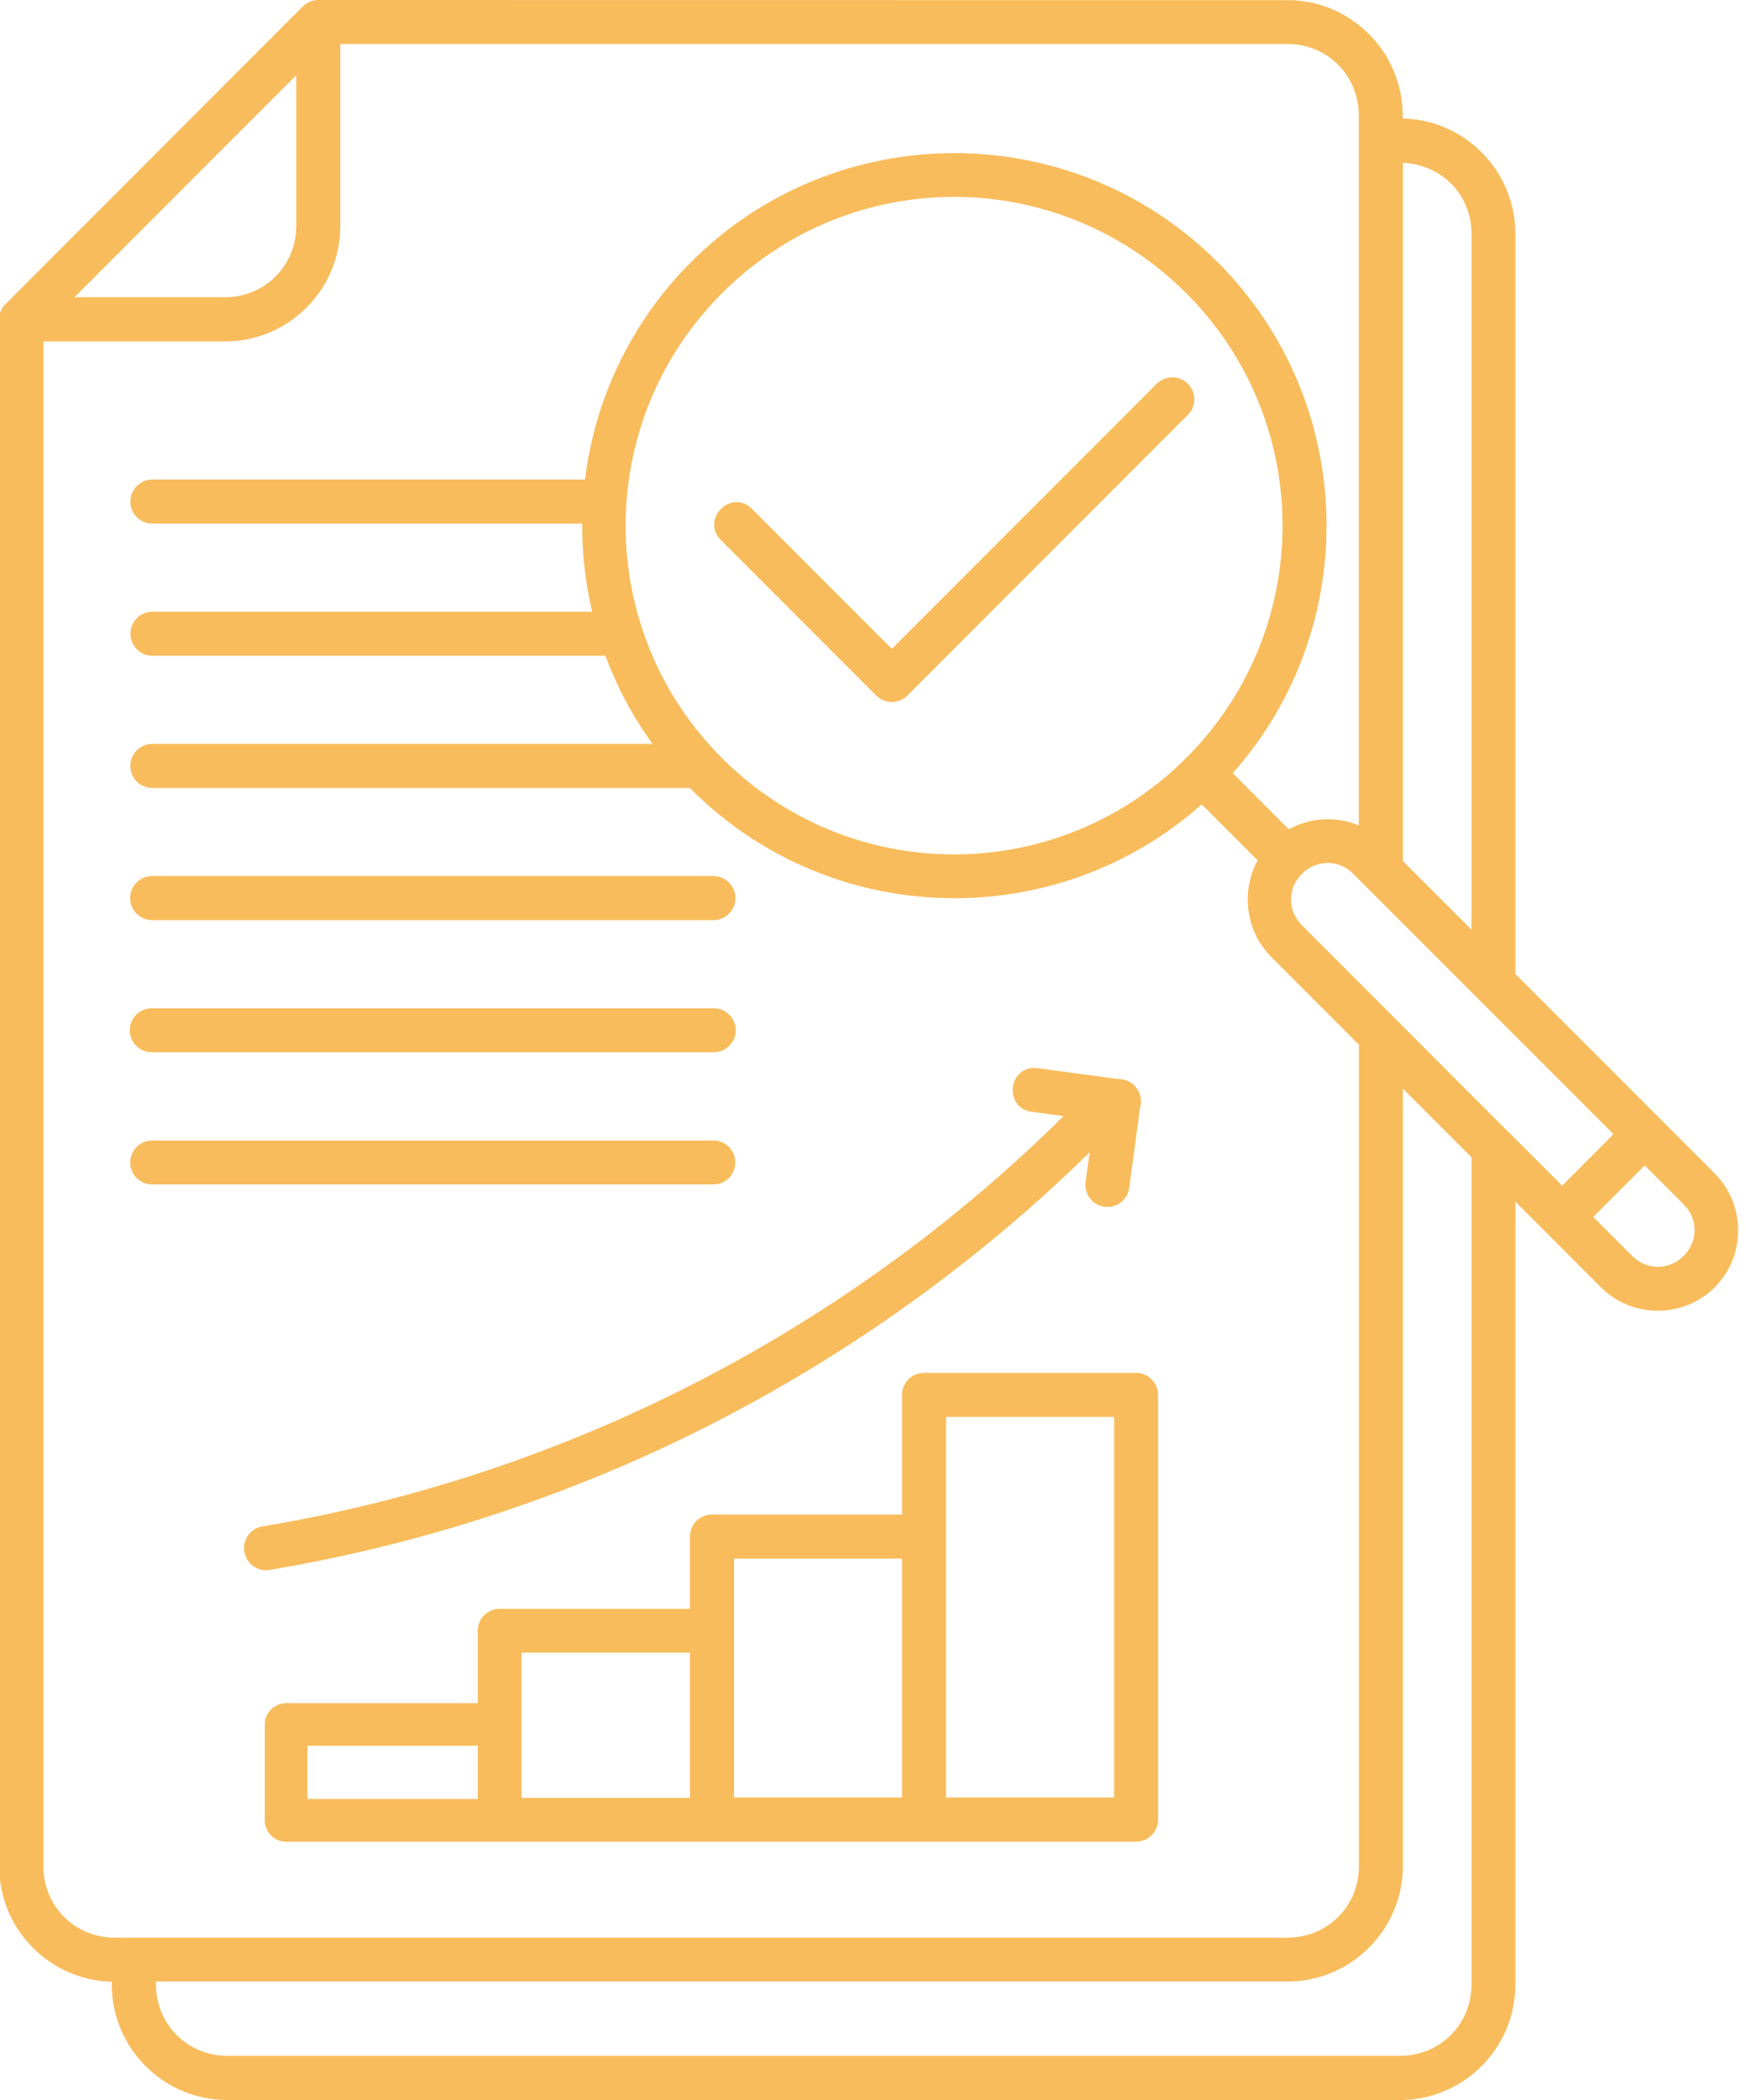 <?xml version="1.0" encoding="UTF-8" standalone="no"?><svg xmlns="http://www.w3.org/2000/svg" xmlns:xlink="http://www.w3.org/1999/xlink" fill="#f8bc5c" height="72" preserveAspectRatio="xMidYMid meet" version="1" viewBox="0.7 0.5 59.9 72.0" width="59.9" zoomAndPan="magnify"><g id="change1_1"><path d="M 11.621 0.5 C 11.617 0.5 11.613 0.5 11.609 0.5 C 11.605 0.5 11.602 0.5 11.602 0.5 C 11.594 0.5 11.586 0.5 11.578 0.5 C 11.562 0.5 11.547 0.5 11.535 0.504 C 11.523 0.504 11.512 0.508 11.5 0.508 C 11.484 0.512 11.473 0.516 11.457 0.516 C 11.441 0.52 11.43 0.523 11.414 0.527 C 11.402 0.531 11.391 0.535 11.383 0.535 C 11.367 0.543 11.352 0.551 11.336 0.559 C 11.328 0.562 11.32 0.566 11.316 0.566 C 11.301 0.574 11.285 0.582 11.27 0.59 C 11.262 0.594 11.254 0.598 11.25 0.602 C 11.23 0.613 11.211 0.625 11.195 0.637 C 11.191 0.637 11.188 0.641 11.184 0.645 C 11.168 0.652 11.152 0.664 11.141 0.676 C 11.137 0.68 11.133 0.68 11.129 0.684 C 11.113 0.699 11.098 0.715 11.082 0.727 L 0.895 10.922 C 0.875 10.941 0.859 10.957 0.84 10.977 C 0.73 11.113 0.672 11.281 0.672 11.457 L 0.672 64.488 C 0.672 66.637 2.398 68.395 4.535 68.445 L 4.535 68.543 C 4.535 70.723 6.312 72.5 8.492 72.5 L 48.734 72.5 C 50.91 72.5 52.688 70.723 52.688 68.543 L 52.688 41.699 L 55.625 44.637 C 56.695 45.707 58.453 45.707 59.527 44.637 C 60.598 43.566 60.598 41.805 59.527 40.734 L 52.688 33.895 L 52.688 8.52 C 52.688 6.367 50.961 4.609 48.824 4.562 L 48.824 4.465 C 48.824 2.285 47.047 0.504 44.867 0.504 Z M 12.375 2.008 L 44.871 2.008 C 46.238 2.008 47.316 3.086 47.316 4.457 L 47.316 28.801 C 46.664 28.527 45.926 28.516 45.266 28.77 C 45.258 28.77 45.254 28.773 45.242 28.777 C 45.219 28.785 45.199 28.801 45.176 28.809 C 45.164 28.816 45.145 28.82 45.133 28.832 C 45.109 28.84 45.102 28.844 45.078 28.855 C 45.047 28.867 45.012 28.887 44.98 28.898 C 44.969 28.906 44.957 28.91 44.949 28.91 C 44.938 28.914 44.926 28.922 44.914 28.934 L 42.992 27.008 C 47.449 21.996 47.277 14.293 42.473 9.488 C 39.984 6.996 36.711 5.75 33.441 5.75 C 30.168 5.75 26.898 6.996 24.406 9.488 C 22.32 11.578 21.105 14.215 20.77 16.941 L 5.938 16.941 C 5.516 16.938 5.172 17.277 5.172 17.699 C 5.172 18.121 5.516 18.461 5.938 18.453 L 20.672 18.453 C 20.668 19.469 20.781 20.48 21.016 21.473 L 5.938 21.473 C 5.516 21.469 5.176 21.809 5.176 22.23 C 5.176 22.648 5.516 22.988 5.938 22.984 L 21.469 22.984 C 21.863 24.043 22.402 25.062 23.086 26.004 L 5.938 26.004 C 5.516 26 5.172 26.34 5.172 26.762 C 5.172 27.184 5.516 27.523 5.938 27.516 L 24.367 27.516 C 24.379 27.527 24.391 27.547 24.41 27.559 C 29.215 32.363 36.914 32.535 41.926 28.078 L 43.852 30.004 C 43.84 30.023 43.828 30.035 43.816 30.059 C 43.73 30.219 43.668 30.383 43.617 30.555 C 43.469 31.055 43.469 31.59 43.609 32.094 C 43.609 32.105 43.613 32.117 43.617 32.125 C 43.621 32.137 43.625 32.148 43.629 32.172 C 43.637 32.203 43.652 32.227 43.66 32.258 C 43.672 32.301 43.695 32.344 43.703 32.383 C 43.727 32.426 43.738 32.473 43.758 32.508 C 43.781 32.551 43.805 32.582 43.812 32.629 C 43.824 32.652 43.836 32.672 43.848 32.695 C 43.855 32.715 43.867 32.727 43.879 32.746 C 43.902 32.793 43.922 32.824 43.957 32.863 C 43.977 32.895 44.012 32.941 44.031 32.977 C 44.055 33.008 44.086 33.051 44.117 33.086 C 44.152 33.117 44.172 33.16 44.207 33.195 C 44.238 33.227 44.273 33.262 44.293 33.293 C 44.297 33.293 44.297 33.297 44.301 33.297 L 47.32 36.32 L 47.32 64.488 C 47.32 65.855 46.242 66.934 44.875 66.934 L 4.633 66.934 C 3.266 66.934 2.188 65.855 2.188 64.488 L 2.188 12.207 L 8.422 12.207 C 10.598 12.207 12.375 10.43 12.375 8.25 Z M 10.863 3.078 L 10.863 8.246 C 10.863 9.613 9.785 10.691 8.418 10.691 L 3.254 10.691 Z M 48.828 6.082 C 50.148 6.137 51.184 7.172 51.184 8.512 L 51.184 32.375 L 48.828 30.02 Z M 33.434 7.25 C 36.312 7.25 39.195 8.352 41.398 10.555 C 45.777 14.934 45.801 22 41.473 26.41 C 41.414 26.457 41.363 26.508 41.316 26.566 C 36.906 30.895 29.848 30.871 25.469 26.492 C 21.062 22.086 21.062 14.961 25.469 10.555 C 27.668 8.352 30.551 7.25 33.434 7.25 Z M 40.895 13.438 C 40.699 13.445 40.512 13.527 40.375 13.668 L 31.297 22.746 L 26.488 17.938 C 25.777 17.254 24.738 18.297 25.422 19.008 L 30.762 24.348 C 31.059 24.641 31.535 24.641 31.828 24.348 L 41.441 14.734 C 41.938 14.254 41.582 13.418 40.895 13.438 Z M 46.246 30.086 C 46.562 30.086 46.883 30.211 47.129 30.461 L 56.055 39.387 L 54.293 41.152 L 52.477 39.336 C 52.473 39.336 52.473 39.336 52.473 39.336 L 50.902 37.766 L 48.609 35.469 L 45.367 32.227 C 45.211 32.07 45.102 31.887 45.043 31.695 C 45.012 31.578 44.992 31.461 44.992 31.344 C 44.992 31.223 45.012 31.105 45.043 30.992 C 45.043 30.988 45.043 30.988 45.043 30.988 C 45.098 30.797 45.211 30.617 45.367 30.461 C 45.613 30.211 45.934 30.086 46.25 30.086 Z M 5.93 30.535 C 5.508 30.531 5.164 30.871 5.164 31.293 C 5.164 31.711 5.508 32.051 5.93 32.047 L 25.168 32.047 C 25.586 32.051 25.93 31.711 25.93 31.293 C 25.93 30.871 25.586 30.531 25.168 30.535 Z M 5.93 35.07 C 5.504 35.059 5.152 35.398 5.152 35.824 C 5.152 36.25 5.504 36.59 5.93 36.578 L 25.168 36.578 C 25.59 36.59 25.941 36.25 25.941 35.824 C 25.941 35.398 25.59 35.059 25.168 35.07 Z M 36.234 37.117 C 35.266 37.07 35.145 38.508 36.109 38.621 L 37.188 38.766 C 36.758 39.195 36.316 39.613 35.871 40.023 C 34.672 41.125 33.422 42.172 32.125 43.156 C 29.527 45.121 26.746 46.844 23.809 48.289 C 20.875 49.734 17.789 50.902 14.59 51.77 C 12.992 52.199 11.363 52.559 9.715 52.832 C 9.297 52.895 9.012 53.289 9.082 53.703 C 9.152 54.121 9.547 54.398 9.961 54.324 C 11.66 54.039 13.336 53.672 14.984 53.227 C 18.277 52.336 21.453 51.133 24.477 49.645 C 27.496 48.156 30.363 46.383 33.035 44.359 C 34.371 43.348 35.66 42.27 36.895 41.137 C 37.297 40.766 37.691 40.391 38.082 40.008 L 37.945 41.012 C 37.883 41.43 38.172 41.816 38.59 41.875 C 39.008 41.93 39.395 41.633 39.441 41.215 L 39.809 38.5 C 39.895 38.234 39.828 37.941 39.637 37.738 C 39.633 37.738 39.633 37.734 39.629 37.734 L 39.629 37.73 C 39.488 37.586 39.297 37.5 39.094 37.496 C 39.082 37.496 39.07 37.496 39.062 37.496 L 36.312 37.125 C 36.289 37.121 36.262 37.121 36.238 37.117 Z M 48.828 37.824 L 51.184 40.18 L 51.184 68.535 C 51.184 69.906 50.105 70.984 48.738 70.984 L 8.496 70.984 C 7.129 70.984 6.051 69.906 6.051 68.535 L 6.051 68.438 L 44.871 68.438 C 44.938 68.438 45.008 68.438 45.074 68.434 C 47.16 68.324 48.828 66.59 48.828 64.48 Z M 5.93 39.602 C 5.508 39.598 5.168 39.938 5.168 40.355 C 5.168 40.773 5.508 41.113 5.93 41.109 L 25.168 41.109 C 25.586 41.113 25.926 40.773 25.926 40.355 C 25.926 39.938 25.586 39.598 25.168 39.602 Z M 57.125 40.457 L 58.461 41.793 C 58.961 42.293 58.961 43.062 58.461 43.559 C 57.965 44.059 57.195 44.059 56.695 43.559 L 55.359 42.223 Z M 32.402 47.57 C 31.984 47.57 31.645 47.906 31.645 48.324 L 31.645 52.426 L 25.125 52.426 C 24.711 52.426 24.371 52.762 24.371 53.18 L 24.371 55.66 L 17.844 55.66 C 17.426 55.66 17.09 55.996 17.09 56.41 L 17.09 58.895 L 10.516 58.895 C 10.113 58.895 9.785 59.223 9.785 59.625 L 9.785 62.914 C 9.785 63.316 10.113 63.645 10.516 63.645 L 17.844 63.645 C 17.852 63.645 17.863 63.645 17.875 63.645 L 39.672 63.645 C 40.09 63.645 40.43 63.305 40.43 62.887 L 40.43 48.328 C 40.43 47.91 40.09 47.57 39.672 47.57 Z M 33.156 49.082 L 38.922 49.082 L 38.922 62.129 L 33.156 62.129 L 33.156 53.18 C 33.156 53.176 33.156 53.172 33.156 53.168 Z M 25.883 53.938 L 31.645 53.938 L 31.645 62.129 L 25.883 62.129 Z M 18.594 57.16 L 24.371 57.16 L 24.371 62.141 L 18.594 62.141 Z M 11.246 60.355 L 17.09 60.355 L 17.09 62.18 L 11.246 62.18 Z M 11.246 60.355" fill="inherit"/></g></svg>